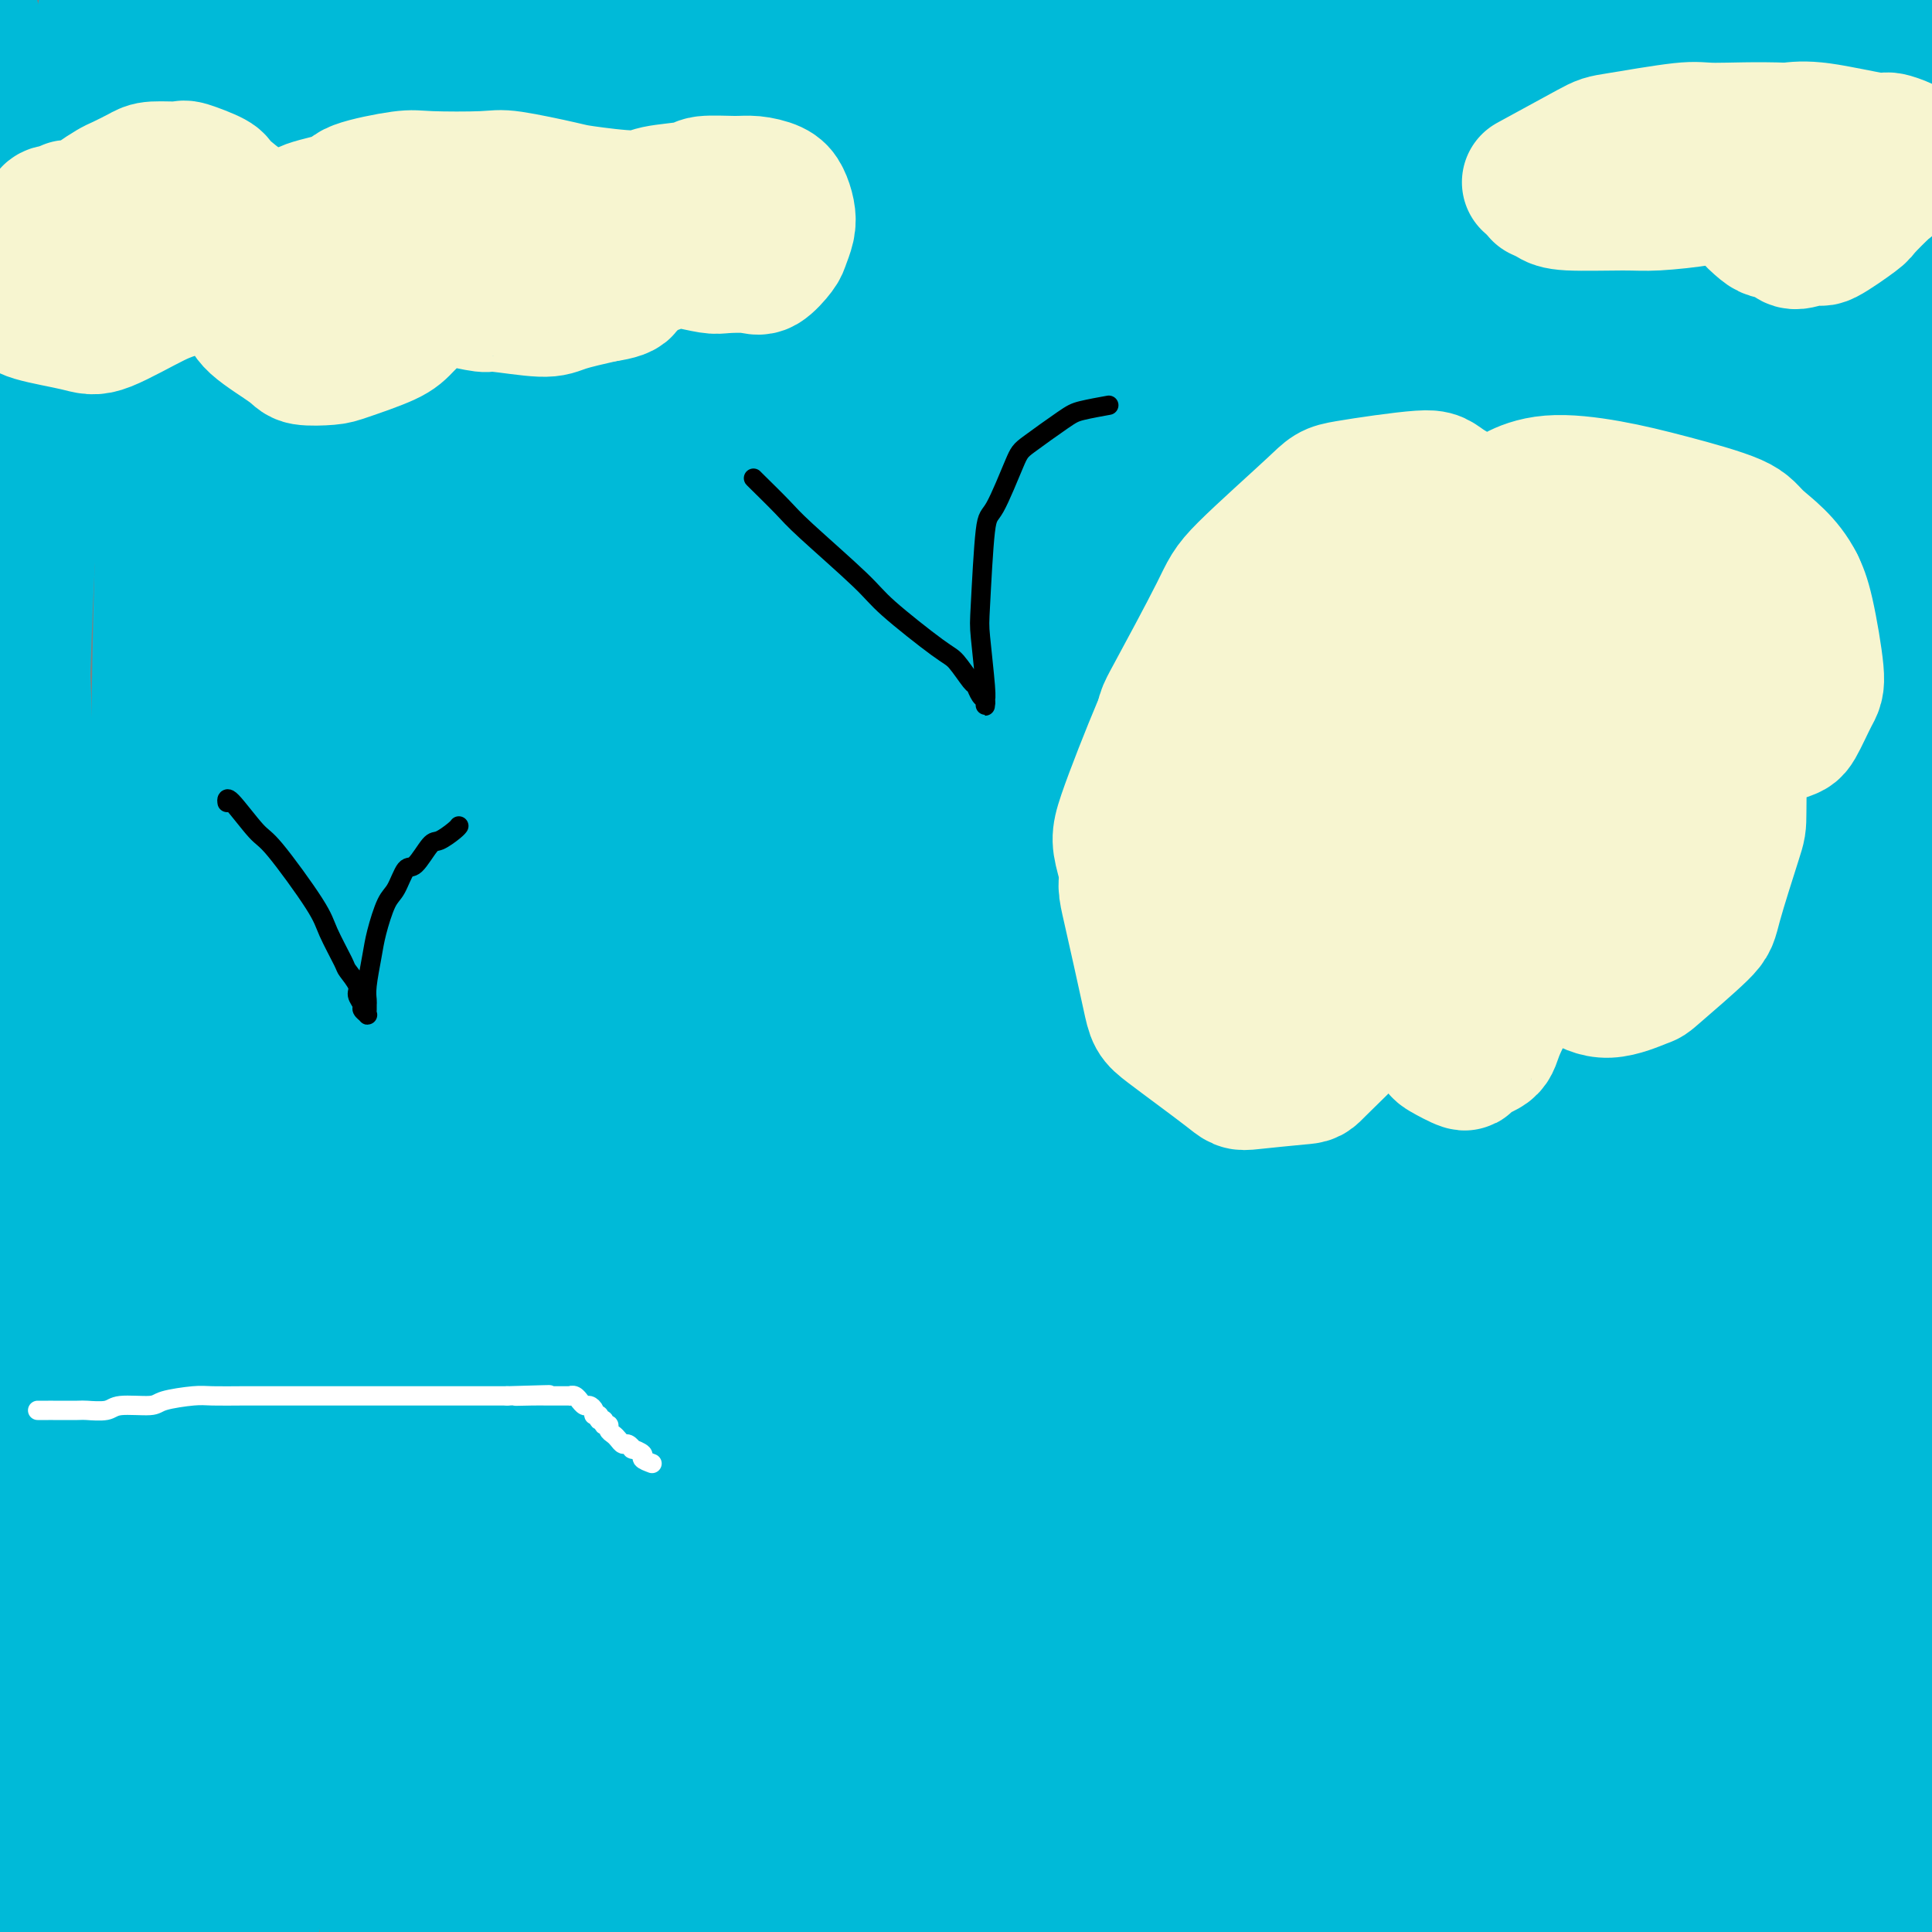 <svg viewBox='0 0 400 400' version='1.1' xmlns='http://www.w3.org/2000/svg' xmlns:xlink='http://www.w3.org/1999/xlink'><rect x="0" y="0" width="400" height="400" fill="#808080" stroke="none"/><g fill='none' stroke='#00BAD8' stroke-width='28' stroke-linecap='round' stroke-linejoin='round'><path d='M385,386c0.000,0.008 0.001,0.017 0,0c-0.001,-0.017 -0.002,-0.059 0,0c0.002,0.059 0.007,0.219 0,0c-0.007,-0.219 -0.026,-0.818 0,-1c0.026,-0.182 0.099,0.053 1,-2c0.901,-2.053 2.632,-6.393 4,-9c1.368,-2.607 2.375,-3.482 3,-5c0.625,-1.518 0.869,-3.678 3,-6c2.131,-2.322 6.148,-4.806 8,-6c1.852,-1.194 1.537,-1.097 2,-1c0.463,0.097 1.702,0.194 2,0c0.298,-0.194 -0.347,-0.679 -2,1c-1.653,1.679 -4.314,5.522 -6,8c-1.686,2.478 -2.399,3.591 -5,7c-2.601,3.409 -7.092,9.114 -10,13c-2.908,3.886 -4.235,5.952 -5,7c-0.765,1.048 -0.970,1.079 -1,1c-0.030,-0.079 0.115,-0.268 1,-1c0.885,-0.732 2.509,-2.008 3,-3c0.491,-0.992 -0.151,-1.699 2,-4c2.151,-2.301 7.095,-6.196 10,-9c2.905,-2.804 3.772,-4.517 6,-6c2.228,-1.483 5.818,-2.735 8,-4c2.182,-1.265 2.957,-2.543 3,-3c0.043,-0.457 -0.644,-0.094 -1,0c-0.356,0.094 -0.380,-0.080 -1,0c-0.620,0.080 -1.836,0.413 -3,1c-1.164,0.587 -2.275,1.427 -5,4c-2.725,2.573 -7.064,6.878 -12,11c-4.936,4.122 -10.468,8.061 -16,12'/><path d='M374,391c-6.788,5.356 -4.757,4.747 -5,5c-0.243,0.253 -2.759,1.368 -4,2c-1.241,0.632 -1.208,0.781 -1,1c0.208,0.219 0.591,0.507 1,0c0.409,-0.507 0.845,-1.808 3,-4c2.155,-2.192 6.028,-5.276 8,-8c1.972,-2.724 2.044,-5.089 3,-7c0.956,-1.911 2.798,-3.367 5,-7c2.202,-3.633 4.765,-9.443 7,-14c2.235,-4.557 4.140,-7.863 5,-10c0.860,-2.137 0.673,-3.106 1,-4c0.327,-0.894 1.168,-1.713 1,-2c-0.168,-0.287 -1.344,-0.043 -2,0c-0.656,0.043 -0.791,-0.114 -4,1c-3.209,1.114 -9.491,3.500 -13,5c-3.509,1.500 -4.244,2.116 -8,5c-3.756,2.884 -10.534,8.038 -16,14c-5.466,5.962 -9.619,12.732 -12,17c-2.381,4.268 -2.988,6.033 -4,8c-1.012,1.967 -2.427,4.137 -3,6c-0.573,1.863 -0.302,3.420 3,3c3.302,-0.420 9.636,-2.815 14,-5c4.364,-2.185 6.757,-4.159 9,-6c2.243,-1.841 4.336,-3.550 10,-8c5.664,-4.450 14.900,-11.640 22,-18c7.100,-6.360 12.063,-11.889 15,-15c2.937,-3.111 3.848,-3.803 5,-5c1.152,-1.197 2.546,-2.898 3,-4c0.454,-1.102 -0.032,-1.604 -2,-1c-1.968,0.604 -5.420,2.316 -8,4c-2.580,1.684 -4.290,3.342 -6,5'/><path d='M401,349c-6.069,4.799 -13.241,12.795 -17,17c-3.759,4.205 -4.105,4.619 -8,9c-3.895,4.381 -11.340,12.728 -15,17c-3.660,4.272 -3.534,4.469 -4,6c-0.466,1.531 -1.524,4.395 -2,6c-0.476,1.605 -0.371,1.952 0,2c0.371,0.048 1.007,-0.204 2,0c0.993,0.204 2.344,0.864 3,1c0.656,0.136 0.617,-0.251 2,-1c1.383,-0.749 4.188,-1.860 7,-4c2.812,-2.140 5.632,-5.309 7,-7c1.368,-1.691 1.284,-1.902 2,-3c0.716,-1.098 2.233,-3.081 3,-4c0.767,-0.919 0.784,-0.774 1,-1c0.216,-0.226 0.632,-0.822 1,-1c0.368,-0.178 0.690,0.062 1,0c0.310,-0.062 0.609,-0.427 1,0c0.391,0.427 0.874,1.645 1,2c0.126,0.355 -0.106,-0.154 0,1c0.106,1.154 0.549,3.969 1,5c0.451,1.031 0.908,0.276 1,1c0.092,0.724 -0.182,2.926 0,4c0.182,1.074 0.820,1.020 1,1c0.180,-0.020 -0.096,-0.008 0,0c0.096,0.008 0.565,0.010 1,0c0.435,-0.010 0.835,-0.031 1,-1c0.165,-0.969 0.094,-2.884 0,-5c-0.094,-2.116 -0.211,-4.433 0,-6c0.211,-1.567 0.749,-2.383 1,-7c0.251,-4.617 0.215,-13.033 0,-18c-0.215,-4.967 -0.607,-6.483 -1,-8'/><path d='M391,355c0.043,-9.728 0.151,-12.048 0,-16c-0.151,-3.952 -0.562,-9.536 -1,-13c-0.438,-3.464 -0.902,-4.809 -1,-6c-0.098,-1.191 0.170,-2.228 0,-5c-0.170,-2.772 -0.777,-7.280 -1,-10c-0.223,-2.720 -0.061,-3.653 0,-6c0.061,-2.347 0.020,-6.108 0,-11c-0.020,-4.892 -0.021,-10.915 0,-14c0.021,-3.085 0.062,-3.233 0,-7c-0.062,-3.767 -0.227,-11.154 0,-16c0.227,-4.846 0.845,-7.151 1,-9c0.155,-1.849 -0.154,-3.243 0,-9c0.154,-5.757 0.770,-15.879 1,-21c0.230,-5.121 0.073,-5.243 0,-10c-0.073,-4.757 -0.061,-14.151 0,-19c0.061,-4.849 0.171,-5.155 0,-9c-0.171,-3.845 -0.625,-11.229 -1,-18c-0.375,-6.771 -0.673,-12.930 -1,-17c-0.327,-4.070 -0.683,-6.053 -1,-8c-0.317,-1.947 -0.594,-3.859 -1,-9c-0.406,-5.141 -0.941,-13.513 -1,-18c-0.059,-4.487 0.359,-5.090 0,-10c-0.359,-4.910 -1.496,-14.128 -2,-19c-0.504,-4.872 -0.374,-5.397 -1,-10c-0.626,-4.603 -2.007,-13.284 -3,-21c-0.993,-7.716 -1.599,-14.466 -2,-19c-0.401,-4.534 -0.596,-6.853 -1,-9c-0.404,-2.147 -1.015,-4.122 -2,-8c-0.985,-3.878 -2.342,-9.660 -3,-13c-0.658,-3.340 -0.617,-4.240 -1,-6c-0.383,-1.760 -1.192,-4.380 -2,-7'/><path d='M368,-18c-1.460,-5.516 -1.109,-2.306 -1,-2c0.109,0.306 -0.024,-2.292 0,-4c0.024,-1.708 0.204,-2.526 0,-3c-0.204,-0.474 -0.791,-0.603 -1,-1c-0.209,-0.397 -0.039,-1.061 0,-1c0.039,0.061 -0.053,0.847 0,1c0.053,0.153 0.250,-0.328 0,3c-0.250,3.328 -0.947,10.465 -1,14c-0.053,3.535 0.536,3.468 0,10c-0.536,6.532 -2.199,19.664 -3,26c-0.801,6.336 -0.741,5.878 -1,13c-0.259,7.122 -0.836,21.825 -1,29c-0.164,7.175 0.086,6.821 1,14c0.914,7.179 2.493,21.889 3,29c0.507,7.111 -0.059,6.623 1,14c1.059,7.377 3.742,22.621 5,30c1.258,7.379 1.092,6.894 2,14c0.908,7.106 2.891,21.804 4,29c1.109,7.196 1.342,6.891 2,14c0.658,7.109 1.739,21.634 2,29c0.261,7.366 -0.299,7.575 0,14c0.299,6.425 1.456,19.065 2,25c0.544,5.935 0.475,5.164 1,9c0.525,3.836 1.645,12.279 2,16c0.355,3.721 -0.055,2.721 0,4c0.055,1.279 0.573,4.838 1,6c0.427,1.162 0.761,-0.073 1,0c0.239,0.073 0.384,1.452 1,-1c0.616,-2.452 1.704,-8.737 2,-12c0.296,-3.263 -0.201,-3.504 0,-10c0.201,-6.496 1.101,-19.248 2,-32'/><path d='M392,259c0.291,-10.075 0.018,-14.263 0,-18c-0.018,-3.737 0.218,-7.025 0,-18c-0.218,-10.975 -0.891,-29.638 -1,-37c-0.109,-7.362 0.347,-3.425 0,-17c-0.347,-13.575 -1.497,-44.664 -2,-61c-0.503,-16.336 -0.358,-17.918 0,-24c0.358,-6.082 0.929,-16.663 1,-24c0.071,-7.337 -0.358,-11.428 0,-22c0.358,-10.572 1.505,-27.624 2,-36c0.495,-8.376 0.340,-8.078 0,-13c-0.340,-4.922 -0.864,-15.066 -1,-20c-0.136,-4.934 0.114,-4.659 0,-6c-0.114,-1.341 -0.594,-4.299 -1,-5c-0.406,-0.701 -0.737,0.856 -1,1c-0.263,0.144 -0.456,-1.124 -1,1c-0.544,2.124 -1.439,7.640 -2,13c-0.561,5.360 -0.787,10.564 -1,14c-0.213,3.436 -0.413,5.102 -1,17c-0.587,11.898 -1.561,34.027 -2,45c-0.439,10.973 -0.345,10.791 0,24c0.345,13.209 0.939,39.809 1,53c0.061,13.191 -0.410,12.974 0,26c0.410,13.026 1.703,39.295 2,53c0.297,13.705 -0.400,14.847 0,26c0.400,11.153 1.898,32.318 3,50c1.102,17.682 1.809,31.882 2,41c0.191,9.118 -0.134,13.156 0,17c0.134,3.844 0.727,7.494 1,13c0.273,5.506 0.227,12.867 0,16c-0.227,3.133 -0.636,2.038 -1,2c-0.364,-0.038 -0.682,0.981 -1,2'/><path d='M389,372c0.954,49.950 -0.162,13.324 -1,-1c-0.838,-14.324 -1.397,-6.347 -2,-4c-0.603,2.347 -1.249,-0.936 -3,-7c-1.751,-6.064 -4.605,-14.909 -8,-27c-3.395,-12.091 -7.330,-27.427 -10,-39c-2.670,-11.573 -4.075,-19.382 -5,-25c-0.925,-5.618 -1.371,-9.044 -3,-26c-1.629,-16.956 -4.441,-47.441 -6,-63c-1.559,-15.559 -1.866,-16.191 -3,-32c-1.134,-15.809 -3.095,-46.794 -4,-62c-0.905,-15.206 -0.752,-14.634 -2,-24c-1.248,-9.366 -3.896,-28.670 -5,-38c-1.104,-9.330 -0.664,-8.685 -2,-13c-1.336,-4.315 -4.449,-13.589 -6,-18c-1.551,-4.411 -1.539,-3.959 -2,-5c-0.461,-1.041 -1.394,-3.575 -2,-5c-0.606,-1.425 -0.883,-1.741 -1,-1c-0.117,0.741 -0.073,2.539 0,3c0.073,0.461 0.176,-0.415 1,5c0.824,5.415 2.370,17.120 3,23c0.630,5.880 0.343,5.933 2,18c1.657,12.067 5.258,36.146 7,48c1.742,11.854 1.626,11.481 4,25c2.374,13.519 7.238,40.930 10,55c2.762,14.070 3.423,14.797 6,27c2.577,12.203 7.069,35.880 11,58c3.931,22.120 7.302,42.684 9,56c1.698,13.316 1.723,19.384 2,25c0.277,5.616 0.805,10.781 1,20c0.195,9.219 0.056,22.491 0,30c-0.056,7.509 -0.028,9.254 0,11'/><path d='M380,386c0.499,13.623 0.247,4.679 0,2c-0.247,-2.679 -0.489,0.907 -1,-1c-0.511,-1.907 -1.290,-9.308 -2,-13c-0.710,-3.692 -1.349,-3.677 -3,-10c-1.651,-6.323 -4.313,-18.985 -7,-35c-2.687,-16.015 -5.399,-35.383 -7,-46c-1.601,-10.617 -2.089,-12.483 -4,-27c-1.911,-14.517 -5.243,-41.686 -7,-56c-1.757,-14.314 -1.939,-15.771 -3,-30c-1.061,-14.229 -3.002,-41.228 -4,-58c-0.998,-16.772 -1.054,-23.317 -1,-30c0.054,-6.683 0.218,-13.503 0,-26c-0.218,-12.497 -0.816,-30.672 -1,-40c-0.184,-9.328 0.048,-9.810 0,-13c-0.048,-3.190 -0.374,-9.089 -1,-14c-0.626,-4.911 -1.551,-8.833 -1,-5c0.551,3.833 2.577,15.422 4,23c1.423,7.578 2.243,11.143 3,15c0.757,3.857 1.451,8.004 3,19c1.549,10.996 3.954,28.840 7,48c3.046,19.160 6.732,39.635 9,54c2.268,14.365 3.116,22.620 4,29c0.884,6.380 1.804,10.883 4,26c2.196,15.117 5.669,40.846 7,54c1.331,13.154 0.522,13.732 1,24c0.478,10.268 2.244,30.226 3,40c0.756,9.774 0.502,9.364 0,13c-0.502,3.636 -1.251,11.318 -2,19'/><path d='M381,348c-0.898,7.040 -2.144,8.640 -3,10c-0.856,1.360 -1.324,2.478 -2,3c-0.676,0.522 -1.560,0.447 -3,1c-1.440,0.553 -3.435,1.734 -7,1c-3.565,-0.734 -8.699,-3.384 -11,-5c-2.301,-1.616 -1.769,-2.199 -4,-6c-2.231,-3.801 -7.225,-10.819 -10,-16c-2.775,-5.181 -3.332,-8.526 -4,-11c-0.668,-2.474 -1.448,-4.078 -4,-13c-2.552,-8.922 -6.877,-25.162 -9,-33c-2.123,-7.838 -2.045,-7.273 -4,-19c-1.955,-11.727 -5.943,-35.744 -8,-48c-2.057,-12.256 -2.185,-12.749 -3,-28c-0.815,-15.251 -2.319,-45.260 -3,-61c-0.681,-15.740 -0.540,-17.210 0,-29c0.540,-11.790 1.479,-33.900 2,-52c0.521,-18.100 0.623,-32.189 1,-40c0.377,-7.811 1.030,-9.343 1,-14c-0.030,-4.657 -0.743,-12.437 -1,-16c-0.257,-3.563 -0.059,-2.907 0,-2c0.059,0.907 -0.021,2.065 0,5c0.021,2.935 0.144,7.648 0,10c-0.144,2.352 -0.555,2.345 0,13c0.555,10.655 2.075,31.973 3,44c0.925,12.027 1.256,14.762 3,31c1.744,16.238 4.902,45.980 8,75c3.098,29.020 6.137,57.317 8,75c1.863,17.683 2.551,24.750 3,32c0.449,7.250 0.659,14.683 1,27c0.341,12.317 0.812,29.519 1,42c0.188,12.481 0.094,20.240 0,28'/><path d='M336,352c0.266,16.708 -0.068,9.978 1,12c1.068,2.022 3.538,12.796 5,18c1.462,5.204 1.915,4.836 3,6c1.085,1.164 2.802,3.858 4,5c1.198,1.142 1.877,0.731 3,-2c1.123,-2.731 2.691,-7.781 4,-12c1.309,-4.219 2.359,-7.608 3,-10c0.641,-2.392 0.874,-3.787 1,-12c0.126,-8.213 0.146,-23.244 0,-32c-0.146,-8.756 -0.459,-11.238 -2,-23c-1.541,-11.762 -4.309,-32.803 -7,-58c-2.691,-25.197 -5.306,-54.550 -7,-71c-1.694,-16.450 -2.468,-19.997 -3,-36c-0.532,-16.003 -0.821,-44.464 -1,-60c-0.179,-15.536 -0.249,-18.149 0,-22c0.249,-3.851 0.816,-8.941 1,-15c0.184,-6.059 -0.014,-13.088 0,-17c0.014,-3.912 0.240,-4.708 0,-5c-0.240,-0.292 -0.945,-0.081 -1,0c-0.055,0.081 0.539,0.031 0,1c-0.539,0.969 -2.210,2.958 -4,13c-1.790,10.042 -3.700,28.138 -5,38c-1.300,9.862 -1.992,11.490 -3,29c-1.008,17.510 -2.333,50.903 -3,68c-0.667,17.097 -0.677,17.898 0,33c0.677,15.102 2.041,44.504 3,62c0.959,17.496 1.514,23.086 2,29c0.486,5.914 0.903,12.152 2,26c1.097,13.848 2.872,35.305 4,53c1.128,17.695 1.608,31.627 2,40c0.392,8.373 0.696,11.186 1,14'/><path d='M339,424c2.397,42.749 1.391,21.122 1,14c-0.391,-7.122 -0.165,0.263 0,3c0.165,2.737 0.271,0.827 0,-1c-0.271,-1.827 -0.919,-3.570 -2,-10c-1.081,-6.430 -2.595,-17.548 -4,-24c-1.405,-6.452 -2.702,-8.240 -5,-21c-2.298,-12.760 -5.599,-36.493 -8,-52c-2.401,-15.507 -3.904,-22.789 -5,-29c-1.096,-6.211 -1.784,-11.352 -4,-28c-2.216,-16.648 -5.959,-44.803 -8,-59c-2.041,-14.197 -2.381,-14.437 -4,-29c-1.619,-14.563 -4.516,-43.451 -6,-58c-1.484,-14.549 -1.554,-14.760 -2,-26c-0.446,-11.240 -1.267,-33.511 -2,-45c-0.733,-11.489 -1.377,-12.197 -2,-20c-0.623,-7.803 -1.224,-22.702 -2,-35c-0.776,-12.298 -1.725,-21.994 -2,-28c-0.275,-6.006 0.126,-8.321 0,-10c-0.126,-1.679 -0.780,-2.722 -1,-4c-0.220,-1.278 -0.007,-2.789 0,-4c0.007,-1.211 -0.193,-2.120 0,1c0.193,3.120 0.777,10.269 1,14c0.223,3.731 0.084,4.044 0,15c-0.084,10.956 -0.114,32.556 0,43c0.114,10.444 0.372,9.732 1,25c0.628,15.268 1.627,46.515 2,62c0.373,15.485 0.119,15.207 1,33c0.881,17.793 2.896,53.656 4,72c1.104,18.344 1.297,19.170 3,35c1.703,15.830 4.915,46.666 7,71c2.085,24.334 3.042,42.167 4,60'/><path d='M306,389c3.282,40.463 2.487,22.620 2,23c-0.487,0.380 -0.667,18.982 -1,27c-0.333,8.018 -0.819,5.453 -1,5c-0.181,-0.453 -0.056,1.205 0,1c0.056,-0.205 0.043,-2.272 -1,-10c-1.043,-7.728 -3.117,-21.116 -4,-28c-0.883,-6.884 -0.576,-7.264 -2,-20c-1.424,-12.736 -4.579,-37.829 -6,-50c-1.421,-12.171 -1.108,-11.421 -2,-27c-0.892,-15.579 -2.988,-47.486 -4,-63c-1.012,-15.514 -0.940,-14.635 -2,-31c-1.060,-16.365 -3.252,-49.974 -4,-67c-0.748,-17.026 -0.051,-17.470 0,-31c0.051,-13.530 -0.544,-40.146 -1,-61c-0.456,-20.854 -0.773,-35.945 -1,-45c-0.227,-9.055 -0.365,-12.072 -1,-15c-0.635,-2.928 -1.769,-5.766 -3,-11c-1.231,-5.234 -2.561,-12.863 -4,-17c-1.439,-4.137 -2.988,-4.781 -4,-5c-1.012,-0.219 -1.488,-0.014 -2,0c-0.512,0.014 -1.058,-0.165 -2,2c-0.942,2.165 -2.278,6.672 -3,15c-0.722,8.328 -0.830,20.478 -1,27c-0.170,6.522 -0.403,7.418 0,18c0.403,10.582 1.440,30.850 2,44c0.560,13.150 0.642,19.181 1,25c0.358,5.819 0.993,11.426 2,25c1.007,13.574 2.387,35.116 4,57c1.613,21.884 3.461,44.110 5,59c1.539,14.890 2.770,22.445 4,30'/><path d='M277,266c4.378,46.982 6.324,44.436 8,48c1.676,3.564 3.082,13.238 4,19c0.918,5.762 1.346,7.611 3,15c1.654,7.389 4.533,20.319 6,27c1.467,6.681 1.522,7.114 2,11c0.478,3.886 1.381,11.225 2,16c0.619,4.775 0.956,6.986 1,8c0.044,1.014 -0.204,0.832 0,1c0.204,0.168 0.862,0.685 1,1c0.138,0.315 -0.243,0.429 -1,-1c-0.757,-1.429 -1.891,-4.399 -3,-8c-1.109,-3.601 -2.192,-7.833 -3,-10c-0.808,-2.167 -1.340,-2.270 -4,-14c-2.660,-11.730 -7.449,-35.089 -10,-46c-2.551,-10.911 -2.865,-9.374 -5,-28c-2.135,-18.626 -6.090,-57.413 -8,-78c-1.910,-20.587 -1.773,-22.972 -2,-43c-0.227,-20.028 -0.816,-57.698 0,-88c0.816,-30.302 3.037,-53.236 4,-66c0.963,-12.764 0.669,-15.359 0,-25c-0.669,-9.641 -1.711,-26.329 -3,-35c-1.289,-8.671 -2.825,-9.326 -4,-11c-1.175,-1.674 -1.989,-4.368 -4,-6c-2.011,-1.632 -5.218,-2.202 -7,-3c-1.782,-0.798 -2.138,-1.825 -4,2c-1.862,3.825 -5.229,12.502 -7,17c-1.771,4.498 -1.947,4.819 -3,16c-1.053,11.181 -2.983,33.224 -4,45c-1.017,11.776 -1.120,13.286 -1,28c0.120,14.714 0.463,42.633 1,67c0.537,24.367 1.269,45.184 2,66'/><path d='M238,191c0.648,28.808 1.268,20.329 3,29c1.732,8.671 4.575,34.492 7,50c2.425,15.508 4.432,20.702 6,26c1.568,5.298 2.696,10.699 6,22c3.304,11.301 8.784,28.501 13,42c4.216,13.499 7.168,23.299 9,29c1.832,5.701 2.543,7.305 3,9c0.457,1.695 0.660,3.481 1,5c0.340,1.519 0.815,2.770 1,3c0.185,0.230 0.078,-0.562 0,-1c-0.078,-0.438 -0.129,-0.521 0,-1c0.129,-0.479 0.438,-1.352 0,-5c-0.438,-3.648 -1.623,-10.069 -4,-22c-2.377,-11.931 -5.946,-29.371 -8,-39c-2.054,-9.629 -2.592,-11.446 -5,-26c-2.408,-14.554 -6.686,-41.844 -9,-57c-2.314,-15.156 -2.663,-18.177 -4,-36c-1.337,-17.823 -3.663,-50.448 -5,-68c-1.337,-17.552 -1.686,-20.030 -2,-34c-0.314,-13.970 -0.595,-39.431 -1,-54c-0.405,-14.569 -0.936,-18.245 -1,-23c-0.064,-4.755 0.338,-10.588 0,-20c-0.338,-9.412 -1.415,-22.401 -2,-33c-0.585,-10.599 -0.677,-18.807 -1,-23c-0.323,-4.193 -0.877,-4.371 -1,-5c-0.123,-0.629 0.186,-1.709 0,-2c-0.186,-0.291 -0.868,0.207 -1,0c-0.132,-0.207 0.284,-1.117 0,5c-0.284,6.117 -1.269,19.262 -2,27c-0.731,7.738 -1.209,10.068 -2,24c-0.791,13.932 -1.896,39.466 -3,65'/><path d='M236,78c-1.276,23.233 -0.467,21.815 0,38c0.467,16.185 0.591,49.973 2,79c1.409,29.027 4.103,53.292 6,70c1.897,16.708 2.995,25.857 4,33c1.005,7.143 1.915,12.279 5,27c3.085,14.721 8.343,39.028 11,51c2.657,11.972 2.712,11.610 5,18c2.288,6.390 6.810,19.532 9,26c2.190,6.468 2.050,6.261 3,8c0.950,1.739 2.990,5.424 4,7c1.010,1.576 0.989,1.043 1,1c0.011,-0.043 0.053,0.405 0,-1c-0.053,-1.405 -0.200,-4.664 -1,-8c-0.800,-3.336 -2.254,-6.751 -3,-9c-0.746,-2.249 -0.783,-3.334 -4,-13c-3.217,-9.666 -9.614,-27.915 -13,-38c-3.386,-10.085 -3.762,-12.007 -7,-23c-3.238,-10.993 -9.338,-31.058 -14,-55c-4.662,-23.942 -7.886,-51.763 -10,-67c-2.114,-15.237 -3.118,-17.892 -4,-36c-0.882,-18.108 -1.643,-51.670 -2,-69c-0.357,-17.330 -0.309,-18.429 0,-32c0.309,-13.571 0.878,-39.616 1,-54c0.122,-14.384 -0.205,-17.109 0,-21c0.205,-3.891 0.941,-8.949 1,-17c0.059,-8.051 -0.561,-19.094 -1,-25c-0.439,-5.906 -0.698,-6.674 -1,-6c-0.302,0.674 -0.648,2.789 -1,4c-0.352,1.211 -0.710,1.518 -2,8c-1.290,6.482 -3.511,19.138 -5,29c-1.489,9.862 -2.244,16.931 -3,24'/><path d='M217,27c-3.065,24.101 -5.229,51.854 -6,68c-0.771,16.146 -0.150,20.686 -1,40c-0.850,19.314 -3.173,53.402 -3,83c0.173,29.598 2.840,54.706 4,69c1.160,14.294 0.811,17.774 3,30c2.189,12.226 6.915,33.199 10,45c3.085,11.801 4.531,14.430 6,18c1.469,3.570 2.963,8.081 7,15c4.037,6.919 10.617,16.245 14,21c3.383,4.755 3.570,4.937 6,6c2.430,1.063 7.103,3.006 9,4c1.897,0.994 1.020,1.039 2,0c0.980,-1.039 3.819,-3.162 5,-4c1.181,-0.838 0.705,-0.390 1,-5c0.295,-4.610 1.362,-14.278 2,-19c0.638,-4.722 0.846,-4.500 -1,-14c-1.846,-9.500 -5.745,-28.724 -8,-38c-2.255,-9.276 -2.865,-8.606 -6,-22c-3.135,-13.394 -8.795,-40.854 -12,-55c-3.205,-14.146 -3.957,-14.980 -6,-29c-2.043,-14.020 -5.378,-41.227 -8,-64c-2.622,-22.773 -4.532,-41.112 -6,-60c-1.468,-18.888 -2.496,-38.326 -3,-50c-0.504,-11.674 -0.486,-15.586 -1,-21c-0.514,-5.414 -1.561,-12.332 -2,-17c-0.439,-4.668 -0.269,-7.087 -1,-13c-0.731,-5.913 -2.365,-15.319 -4,-22c-1.635,-6.681 -3.273,-10.636 -4,-13c-0.727,-2.364 -0.542,-3.136 -1,-4c-0.458,-0.864 -1.559,-1.818 -2,-2c-0.441,-0.182 -0.220,0.409 0,1'/><path d='M211,-25c-2.263,-3.948 -2.420,6.181 -3,13c-0.580,6.819 -1.584,10.326 -2,11c-0.416,0.674 -0.243,-1.485 -1,15c-0.757,16.485 -2.444,51.615 -3,71c-0.556,19.385 0.020,23.024 0,32c-0.020,8.976 -0.637,23.288 -1,34c-0.363,10.712 -0.472,17.824 0,35c0.472,17.176 1.524,44.415 3,67c1.476,22.585 3.375,40.514 5,52c1.625,11.486 2.976,16.528 4,21c1.024,4.472 1.721,8.373 5,17c3.279,8.627 9.138,21.981 12,29c2.862,7.019 2.726,7.705 5,12c2.274,4.295 6.959,12.200 9,16c2.041,3.800 1.438,3.495 2,4c0.562,0.505 2.288,1.819 3,0c0.712,-1.819 0.411,-6.772 0,-11c-0.411,-4.228 -0.933,-7.730 -1,-10c-0.067,-2.270 0.321,-3.309 -1,-12c-1.321,-8.691 -4.351,-25.034 -6,-33c-1.649,-7.966 -1.916,-7.557 -4,-19c-2.084,-11.443 -5.983,-34.740 -8,-46c-2.017,-11.260 -2.150,-10.484 -4,-25c-1.850,-14.516 -5.416,-44.325 -7,-59c-1.584,-14.675 -1.187,-14.216 -2,-28c-0.813,-13.784 -2.836,-41.810 -4,-56c-1.164,-14.190 -1.469,-14.546 -2,-25c-0.531,-10.454 -1.287,-31.008 -2,-48c-0.713,-16.992 -1.384,-30.421 -2,-39c-0.616,-8.579 -1.176,-12.308 -2,-17c-0.824,-4.692 -1.912,-10.346 -3,-16'/><path d='M201,-40c-1.013,-5.667 -1.045,-3.334 -1,-3c0.045,0.334 0.169,-1.332 0,0c-0.169,1.332 -0.630,5.660 -1,6c-0.370,0.340 -0.647,-3.309 -1,7c-0.353,10.309 -0.781,34.575 -1,48c-0.219,13.425 -0.230,16.008 0,23c0.230,6.992 0.699,18.391 1,26c0.301,7.609 0.434,11.427 1,30c0.566,18.573 1.566,51.900 2,70c0.434,18.100 0.303,20.972 1,37c0.697,16.028 2.222,45.212 4,70c1.778,24.788 3.810,45.182 5,58c1.190,12.818 1.538,18.062 2,23c0.462,4.938 1.038,9.570 2,18c0.962,8.430 2.310,20.656 3,27c0.690,6.344 0.722,6.804 1,9c0.278,2.196 0.800,6.126 1,8c0.200,1.874 0.076,1.691 0,1c-0.076,-0.691 -0.103,-1.890 0,-2c0.103,-0.110 0.336,0.869 -1,-5c-1.336,-5.869 -4.241,-18.586 -6,-25c-1.759,-6.414 -2.371,-6.525 -5,-18c-2.629,-11.475 -7.276,-34.314 -10,-46c-2.724,-11.686 -3.524,-12.219 -6,-28c-2.476,-15.781 -6.629,-46.810 -9,-63c-2.371,-16.190 -2.959,-17.540 -4,-36c-1.041,-18.460 -2.533,-54.029 -3,-72c-0.467,-17.971 0.091,-18.343 1,-33c0.909,-14.657 2.168,-43.600 3,-58c0.832,-14.400 1.238,-14.257 2,-21c0.762,-6.743 1.881,-20.371 3,-34'/><path d='M185,-23c1.159,-26.069 -0.445,-18.243 -1,-16c-0.555,2.243 -0.061,-1.097 0,-3c0.061,-1.903 -0.312,-2.368 -1,-2c-0.688,0.368 -1.693,1.570 -3,5c-1.307,3.430 -2.917,9.086 -5,21c-2.083,11.914 -4.638,30.084 -6,43c-1.362,12.916 -1.531,20.578 -2,31c-0.469,10.422 -1.236,23.602 -2,33c-0.764,9.398 -1.523,15.012 -1,36c0.523,20.988 2.328,57.350 3,75c0.672,17.650 0.211,16.588 2,32c1.789,15.412 5.828,47.296 8,63c2.172,15.704 2.477,15.226 4,24c1.523,8.774 4.265,26.800 6,39c1.735,12.200 2.464,18.574 3,22c0.536,3.426 0.878,3.905 1,5c0.122,1.095 0.025,2.805 0,4c-0.025,1.195 0.023,1.876 0,2c-0.023,0.124 -0.117,-0.309 0,0c0.117,0.309 0.446,1.361 0,-1c-0.446,-2.361 -1.666,-8.135 -2,-11c-0.334,-2.865 0.219,-2.823 -1,-9c-1.219,-6.177 -4.210,-18.575 -6,-27c-1.790,-8.425 -2.378,-12.878 -3,-17c-0.622,-4.122 -1.277,-7.914 -3,-18c-1.723,-10.086 -4.515,-26.467 -7,-47c-2.485,-20.533 -4.663,-45.217 -6,-59c-1.337,-13.783 -1.833,-16.663 -2,-32c-0.167,-15.337 -0.007,-43.129 0,-58c0.007,-14.871 -0.141,-16.820 0,-25c0.141,-8.180 0.570,-22.590 1,-37'/><path d='M162,50c-0.113,-26.262 0.106,-15.916 0,-14c-0.106,1.916 -0.535,-4.596 -1,-10c-0.465,-5.404 -0.964,-9.699 -1,-12c-0.036,-2.301 0.393,-2.609 0,-3c-0.393,-0.391 -1.608,-0.865 -2,-1c-0.392,-0.135 0.039,0.068 0,0c-0.039,-0.068 -0.546,-0.406 -1,3c-0.454,3.406 -0.854,10.558 -1,16c-0.146,5.442 -0.039,9.175 0,12c0.039,2.825 0.010,4.744 0,16c-0.010,11.256 0.001,31.850 0,42c-0.001,10.150 -0.013,9.855 0,23c0.013,13.145 0.050,39.730 0,53c-0.050,13.270 -0.186,13.224 0,28c0.186,14.776 0.695,44.375 1,60c0.305,15.625 0.408,17.277 1,29c0.592,11.723 1.674,33.519 3,51c1.326,17.481 2.895,30.648 4,38c1.105,7.352 1.748,8.890 3,14c1.252,5.110 3.115,13.792 4,18c0.885,4.208 0.791,3.941 1,4c0.209,0.059 0.721,0.445 1,1c0.279,0.555 0.326,1.279 0,0c-0.326,-1.279 -1.024,-4.561 -2,-8c-0.976,-3.439 -2.228,-7.034 -3,-10c-0.772,-2.966 -1.063,-5.301 -3,-14c-1.937,-8.699 -5.519,-23.762 -9,-41c-3.481,-17.238 -6.861,-36.651 -9,-50c-2.139,-13.349 -3.037,-20.632 -4,-28c-0.963,-7.368 -1.989,-14.819 -3,-31c-1.011,-16.181 -2.005,-41.090 -3,-66'/><path d='M138,170c-0.958,-28.734 -0.352,-52.068 0,-66c0.352,-13.932 0.449,-18.461 1,-30c0.551,-11.539 1.555,-30.089 2,-43c0.445,-12.911 0.332,-20.182 0,-24c-0.332,-3.818 -0.881,-4.184 -1,-5c-0.119,-0.816 0.192,-2.083 0,-3c-0.192,-0.917 -0.889,-1.483 -1,-2c-0.111,-0.517 0.363,-0.983 0,1c-0.363,1.983 -1.563,6.415 -2,9c-0.437,2.585 -0.111,3.322 -1,11c-0.889,7.678 -2.994,22.296 -4,33c-1.006,10.704 -0.914,17.495 -1,23c-0.086,5.505 -0.350,9.725 -1,27c-0.650,17.275 -1.687,47.604 -2,63c-0.313,15.396 0.098,15.860 1,34c0.902,18.140 2.294,53.956 3,72c0.706,18.044 0.726,18.315 2,32c1.274,13.685 3.802,40.785 5,54c1.198,13.215 1.064,12.545 2,19c0.936,6.455 2.940,20.035 4,27c1.060,6.965 1.176,7.316 2,9c0.824,1.684 2.355,4.702 3,6c0.645,1.298 0.403,0.876 1,1c0.597,0.124 2.032,0.795 3,0c0.968,-0.795 1.469,-3.055 2,-4c0.531,-0.945 1.094,-0.574 1,-6c-0.094,-5.426 -0.843,-16.647 -1,-23c-0.157,-6.353 0.277,-7.837 -1,-19c-1.277,-11.163 -4.267,-32.005 -6,-45c-1.733,-12.995 -2.209,-18.141 -3,-26c-0.791,-7.859 -1.895,-18.429 -3,-29'/><path d='M143,266c-2.523,-29.373 -2.832,-52.804 -3,-66c-0.168,-13.196 -0.196,-16.156 0,-32c0.196,-15.844 0.615,-44.571 1,-59c0.385,-14.429 0.734,-14.559 1,-23c0.266,-8.441 0.447,-25.191 0,-39c-0.447,-13.809 -1.524,-24.676 -2,-31c-0.476,-6.324 -0.352,-8.106 -1,-14c-0.648,-5.894 -2.066,-15.902 -3,-21c-0.934,-5.098 -1.382,-5.287 -2,-7c-0.618,-1.713 -1.405,-4.949 -2,-6c-0.595,-1.051 -0.999,0.082 -1,1c-0.001,0.918 0.402,1.620 0,5c-0.402,3.380 -1.610,9.437 -3,21c-1.390,11.563 -2.964,28.632 -4,42c-1.036,13.368 -1.534,23.034 -2,30c-0.466,6.966 -0.898,11.230 -2,32c-1.102,20.770 -2.873,58.044 -4,77c-1.127,18.956 -1.610,19.594 -2,36c-0.390,16.406 -0.687,48.581 -1,65c-0.313,16.419 -0.643,17.083 0,28c0.643,10.917 2.260,32.088 5,55c2.740,22.912 6.602,47.564 9,62c2.398,14.436 3.332,18.656 5,31c1.668,12.344 4.072,32.811 5,43c0.928,10.189 0.382,10.099 0,12c-0.382,1.901 -0.601,5.791 -3,4c-2.399,-1.791 -6.980,-9.265 -11,-20c-4.020,-10.735 -7.480,-24.733 -10,-36c-2.520,-11.267 -4.102,-19.803 -5,-27c-0.898,-7.197 -1.114,-13.056 -2,-27c-0.886,-13.944 -2.443,-35.972 -4,-58'/><path d='M102,344c-1.917,-20.470 -1.211,-15.646 -1,-31c0.211,-15.354 -0.073,-50.888 0,-69c0.073,-18.112 0.504,-18.803 1,-33c0.496,-14.197 1.057,-41.899 2,-64c0.943,-22.101 2.268,-38.602 3,-50c0.732,-11.398 0.872,-17.693 1,-23c0.128,-5.307 0.243,-9.625 1,-21c0.757,-11.375 2.155,-29.808 3,-39c0.845,-9.192 1.138,-9.144 2,-17c0.862,-7.856 2.293,-23.617 3,-31c0.707,-7.383 0.688,-6.389 1,-8c0.312,-1.611 0.953,-5.826 1,-7c0.047,-1.174 -0.500,0.692 -1,3c-0.500,2.308 -0.953,5.058 -1,6c-0.047,0.942 0.312,0.076 -1,9c-1.312,8.924 -4.296,27.639 -6,37c-1.704,9.361 -2.128,9.367 -4,25c-1.872,15.633 -5.192,46.893 -7,63c-1.808,16.107 -2.103,17.062 -3,36c-0.897,18.938 -2.397,55.860 -3,75c-0.603,19.140 -0.310,20.498 0,37c0.310,16.502 0.636,48.146 3,80c2.364,31.854 6.764,63.917 9,84c2.236,20.083 2.307,28.185 3,37c0.693,8.815 2.009,18.342 3,29c0.991,10.658 1.657,22.447 1,27c-0.657,4.553 -2.637,1.869 -4,-2c-1.363,-3.869 -2.108,-8.924 -3,-11c-0.892,-2.076 -1.933,-1.174 -4,-11c-2.067,-9.826 -5.162,-30.379 -7,-44c-1.838,-13.621 -2.419,-20.311 -3,-27'/><path d='M91,404c-2.185,-24.107 -2.648,-48.874 -3,-63c-0.352,-14.126 -0.592,-17.610 -1,-34c-0.408,-16.390 -0.984,-45.686 -1,-70c-0.016,-24.314 0.528,-43.647 1,-64c0.472,-20.353 0.873,-41.727 1,-55c0.127,-13.273 -0.018,-18.445 0,-24c0.018,-5.555 0.201,-11.495 0,-23c-0.201,-11.505 -0.784,-28.577 -1,-39c-0.216,-10.423 -0.065,-14.197 0,-18c0.065,-3.803 0.043,-7.633 0,-15c-0.043,-7.367 -0.109,-18.269 0,-24c0.109,-5.731 0.392,-6.290 0,-8c-0.392,-1.710 -1.458,-4.571 -2,-6c-0.542,-1.429 -0.561,-1.424 -1,-1c-0.439,0.424 -1.298,1.269 -3,6c-1.702,4.731 -4.247,13.348 -6,20c-1.753,6.652 -2.715,11.338 -4,15c-1.285,3.662 -2.894,6.298 -5,18c-2.106,11.702 -4.711,32.469 -6,44c-1.289,11.531 -1.262,13.827 -2,26c-0.738,12.173 -2.239,34.223 -3,61c-0.761,26.777 -0.780,58.281 -1,76c-0.220,17.719 -0.640,21.653 -1,43c-0.360,21.347 -0.661,60.109 -1,81c-0.339,20.891 -0.715,23.913 -1,36c-0.285,12.087 -0.478,33.240 -1,47c-0.522,13.760 -1.371,20.128 -2,24c-0.629,3.872 -1.037,5.249 -1,5c0.037,-0.249 0.518,-2.125 1,-4'/><path d='M48,458c0.317,-0.408 0.608,0.572 1,-6c0.392,-6.572 0.883,-20.697 1,-28c0.117,-7.303 -0.140,-7.785 0,-20c0.140,-12.215 0.678,-36.163 1,-49c0.322,-12.837 0.430,-14.564 1,-26c0.570,-11.436 1.603,-32.581 3,-56c1.397,-23.419 3.160,-49.112 5,-67c1.840,-17.888 3.758,-27.971 5,-37c1.242,-9.029 1.806,-17.003 5,-36c3.194,-18.997 9.016,-49.017 12,-64c2.984,-14.983 3.130,-14.927 5,-23c1.870,-8.073 5.465,-24.273 7,-32c1.535,-7.727 1.011,-6.979 1,-9c-0.011,-2.021 0.493,-6.809 1,-9c0.507,-2.191 1.018,-1.785 1,-2c-0.018,-0.215 -0.564,-1.051 -1,0c-0.436,1.051 -0.762,3.987 -2,11c-1.238,7.013 -3.389,18.102 -5,26c-1.611,7.898 -2.682,12.606 -4,20c-1.318,7.394 -2.882,17.474 -4,24c-1.118,6.526 -1.789,9.498 -3,25c-1.211,15.502 -2.961,43.535 -4,57c-1.039,13.465 -1.368,12.361 -1,29c0.368,16.639 1.434,51.021 2,69c0.566,17.979 0.631,19.555 2,37c1.369,17.445 4.041,50.760 6,77c1.959,26.240 3.204,45.407 4,56c0.796,10.593 1.141,12.613 1,17c-0.141,4.387 -0.769,11.143 -1,14c-0.231,2.857 -0.066,1.816 0,1c0.066,-0.816 0.033,-1.408 0,-2'/><path d='M87,455c2.098,41.457 0.343,10.598 -1,-6c-1.343,-16.598 -2.275,-18.935 -3,-25c-0.725,-6.065 -1.243,-15.858 -2,-21c-0.757,-5.142 -1.752,-5.632 -3,-25c-1.248,-19.368 -2.747,-57.614 -3,-88c-0.253,-30.386 0.742,-52.911 1,-66c0.258,-13.089 -0.221,-16.743 0,-32c0.221,-15.257 1.143,-42.119 2,-65c0.857,-22.881 1.650,-41.781 2,-54c0.350,-12.219 0.259,-17.756 0,-23c-0.259,-5.244 -0.685,-10.195 -2,-19c-1.315,-8.805 -3.518,-21.463 -6,-31c-2.482,-9.537 -5.242,-15.953 -7,-20c-1.758,-4.047 -2.513,-5.723 -4,-8c-1.487,-2.277 -3.707,-5.153 -5,-6c-1.293,-0.847 -1.659,0.334 -2,0c-0.341,-0.334 -0.657,-2.183 -2,2c-1.343,4.183 -3.713,14.398 -5,19c-1.287,4.602 -1.491,3.591 -3,15c-1.509,11.409 -4.321,35.237 -6,47c-1.679,11.763 -2.223,11.461 -3,28c-0.777,16.539 -1.785,49.920 -2,67c-0.215,17.080 0.364,17.860 1,34c0.636,16.140 1.330,47.642 3,75c1.670,27.358 4.318,50.574 6,67c1.682,16.426 2.398,26.062 3,34c0.602,7.938 1.089,14.179 2,26c0.911,11.821 2.245,29.221 3,38c0.755,8.779 0.930,8.937 1,10c0.070,1.063 0.035,3.032 0,5'/><path d='M52,433c2.321,25.472 0.622,-0.848 0,-11c-0.622,-10.152 -0.167,-4.136 0,-11c0.167,-6.864 0.045,-26.606 0,-37c-0.045,-10.394 -0.012,-11.438 0,-24c0.012,-12.562 0.003,-36.640 0,-52c-0.003,-15.360 -0.001,-22.002 0,-29c0.001,-6.998 -0.001,-14.352 0,-30c0.001,-15.648 0.004,-39.592 0,-65c-0.004,-25.408 -0.017,-52.282 0,-70c0.017,-17.718 0.063,-26.282 0,-34c-0.063,-7.718 -0.236,-14.590 -1,-28c-0.764,-13.410 -2.120,-33.358 -3,-43c-0.880,-9.642 -1.285,-8.979 -3,-13c-1.715,-4.021 -4.740,-12.725 -6,-17c-1.260,-4.275 -0.754,-4.119 -2,-3c-1.246,1.119 -4.245,3.203 -6,5c-1.755,1.797 -2.266,3.308 -4,10c-1.734,6.692 -4.691,18.565 -8,35c-3.309,16.435 -6.968,37.431 -9,52c-2.032,14.569 -2.436,22.712 -3,30c-0.564,7.288 -1.289,13.721 -2,33c-0.711,19.279 -1.407,51.405 -2,67c-0.593,15.595 -1.082,14.660 0,30c1.082,15.340 3.736,46.957 5,63c1.264,16.043 1.137,16.514 3,29c1.863,12.486 5.715,36.989 9,56c3.285,19.011 6.005,32.531 8,41c1.995,8.469 3.267,11.889 4,15c0.733,3.111 0.928,5.915 2,10c1.072,4.085 3.021,9.453 4,12c0.979,2.547 0.990,2.274 1,2'/><path d='M39,456c1.700,6.039 0.449,1.635 0,0c-0.449,-1.635 -0.097,-0.503 -1,-5c-0.903,-4.497 -3.060,-14.624 -4,-18c-0.940,-3.376 -0.662,-0.001 -3,-16c-2.338,-15.999 -7.291,-51.372 -10,-70c-2.709,-18.628 -3.172,-20.512 -4,-28c-0.828,-7.488 -2.019,-20.579 -3,-29c-0.981,-8.421 -1.751,-12.172 -3,-32c-1.249,-19.828 -2.976,-55.732 -4,-74c-1.024,-18.268 -1.346,-18.901 -2,-36c-0.654,-17.099 -1.639,-50.665 -2,-67c-0.361,-16.335 -0.096,-15.438 -1,-24c-0.904,-8.562 -2.977,-26.584 -4,-35c-1.023,-8.416 -0.996,-7.228 -2,-11c-1.004,-3.772 -3.039,-12.504 -4,-17c-0.961,-4.496 -0.846,-4.757 -1,-6c-0.154,-1.243 -0.575,-3.468 -1,-5c-0.425,-1.532 -0.854,-2.372 -1,0c-0.146,2.372 -0.009,7.954 0,9c0.009,1.046 -0.110,-2.444 0,8c0.110,10.444 0.450,34.822 1,49c0.550,14.178 1.309,18.155 2,23c0.691,4.845 1.313,10.559 3,23c1.687,12.441 4.439,31.609 7,52c2.561,20.391 4.931,42.007 6,57c1.069,14.993 0.837,23.365 1,31c0.163,7.635 0.720,14.535 1,31c0.280,16.465 0.281,42.496 0,56c-0.281,13.504 -0.845,14.482 -2,24c-1.155,9.518 -2.901,27.577 -4,38c-1.099,10.423 -1.549,13.212 -2,16'/></g>
<g fill='none' stroke='#F7F5D0' stroke-width='28' stroke-linecap='round' stroke-linejoin='round'><path d='M259,188c-0.059,0.417 -0.117,0.834 -1,-1c-0.883,-1.834 -2.589,-5.920 -4,-8c-1.411,-2.080 -2.525,-2.155 -4,-4c-1.475,-1.845 -3.309,-5.459 -5,-7c-1.691,-1.541 -3.238,-1.009 -4,-1c-0.762,0.009 -0.740,-0.506 -2,2c-1.260,2.506 -3.801,8.034 -5,11c-1.199,2.966 -1.055,3.370 0,8c1.055,4.630 3.022,13.486 4,18c0.978,4.514 0.966,4.687 4,7c3.034,2.313 9.114,6.764 12,9c2.886,2.236 2.578,2.255 5,2c2.422,-0.255 7.574,-0.783 10,-1c2.426,-0.217 2.128,-0.124 4,-2c1.872,-1.876 5.916,-5.722 8,-8c2.084,-2.278 2.208,-2.987 3,-5c0.792,-2.013 2.254,-5.328 3,-7c0.746,-1.672 0.778,-1.699 1,-2c0.222,-0.301 0.634,-0.876 1,-1c0.366,-0.124 0.686,0.203 1,1c0.314,0.797 0.621,2.064 1,3c0.379,0.936 0.830,1.541 2,4c1.170,2.459 3.060,6.773 4,9c0.940,2.227 0.932,2.368 2,3c1.068,0.632 3.214,1.754 4,2c0.786,0.246 0.213,-0.384 1,-1c0.787,-0.616 2.932,-1.217 4,-2c1.068,-0.783 1.057,-1.749 2,-4c0.943,-2.251 2.841,-5.786 4,-8c1.159,-2.214 1.580,-3.107 2,-4'/><path d='M316,201c2.446,-3.589 2.060,-3.062 2,-3c-0.060,0.062 0.206,-0.342 1,0c0.794,0.342 2.115,1.429 3,2c0.885,0.571 1.332,0.626 2,1c0.668,0.374 1.556,1.068 3,2c1.444,0.932 3.445,2.103 6,2c2.555,-0.103 5.665,-1.482 7,-2c1.335,-0.518 0.893,-0.177 3,-2c2.107,-1.823 6.761,-5.809 9,-8c2.239,-2.191 2.062,-2.587 3,-6c0.938,-3.413 2.991,-9.843 4,-13c1.009,-3.157 0.973,-3.040 1,-6c0.027,-2.960 0.116,-8.996 0,-12c-0.116,-3.004 -0.436,-2.975 -1,-4c-0.564,-1.025 -1.370,-3.105 -2,-4c-0.630,-0.895 -1.084,-0.607 -2,-1c-0.916,-0.393 -2.295,-1.469 -3,-2c-0.705,-0.531 -0.737,-0.519 -1,0c-0.263,0.519 -0.757,1.543 -1,2c-0.243,0.457 -0.236,0.346 0,1c0.236,0.654 0.700,2.073 1,3c0.300,0.927 0.435,1.360 2,2c1.565,0.640 4.559,1.486 6,2c1.441,0.514 1.330,0.698 3,0c1.670,-0.698 5.121,-2.276 7,-3c1.879,-0.724 2.186,-0.595 3,-2c0.814,-1.405 2.136,-4.346 3,-6c0.864,-1.654 1.271,-2.022 1,-5c-0.271,-2.978 -1.220,-8.565 -2,-12c-0.780,-3.435 -1.390,-4.717 -2,-6'/><path d='M372,121c-2.294,-4.634 -6.029,-7.219 -8,-9c-1.971,-1.781 -2.178,-2.758 -5,-4c-2.822,-1.242 -8.260,-2.750 -13,-4c-4.740,-1.250 -8.784,-2.244 -13,-3c-4.216,-0.756 -8.604,-1.274 -12,-1c-3.396,0.274 -5.799,1.342 -7,2c-1.201,0.658 -1.199,0.907 -2,2c-0.801,1.093 -2.403,3.031 -3,4c-0.597,0.969 -0.187,0.968 0,2c0.187,1.032 0.152,3.096 0,4c-0.152,0.904 -0.422,0.649 0,1c0.422,0.351 1.535,1.307 2,2c0.465,0.693 0.281,1.122 1,1c0.719,-0.122 2.339,-0.795 3,-1c0.661,-0.205 0.362,0.059 0,-1c-0.362,-1.059 -0.787,-3.440 -1,-5c-0.213,-1.560 -0.213,-2.299 -3,-4c-2.787,-1.701 -8.361,-4.363 -11,-6c-2.639,-1.637 -2.342,-2.250 -6,-2c-3.658,0.250 -11.271,1.363 -15,2c-3.729,0.637 -3.575,0.798 -7,4c-3.425,3.202 -10.430,9.445 -14,13c-3.570,3.555 -3.703,4.423 -6,9c-2.297,4.577 -6.756,12.863 -9,17c-2.244,4.137 -2.274,4.126 -2,7c0.274,2.874 0.852,8.635 1,11c0.148,2.365 -0.136,1.335 2,2c2.136,0.665 6.690,3.025 9,4c2.310,0.975 2.374,0.564 4,0c1.626,-0.564 4.813,-1.282 8,-2'/><path d='M265,166c2.142,-0.601 1.496,-1.105 2,-3c0.504,-1.895 2.157,-5.181 3,-7c0.843,-1.819 0.876,-2.170 -2,-5c-2.876,-2.830 -8.663,-8.139 -12,-10c-3.337,-1.861 -4.226,-0.273 -6,1c-1.774,1.273 -4.435,2.230 -6,3c-1.565,0.770 -2.036,1.353 -4,6c-1.964,4.647 -5.423,13.360 -7,18c-1.577,4.640 -1.272,5.209 0,10c1.272,4.791 3.510,13.805 5,18c1.490,4.195 2.233,3.572 6,5c3.767,1.428 10.559,4.908 15,6c4.441,1.092 6.529,-0.205 9,-1c2.471,-0.795 5.323,-1.088 10,-3c4.677,-1.912 11.179,-5.442 16,-11c4.821,-5.558 7.960,-13.143 10,-17c2.040,-3.857 2.979,-3.985 3,-10c0.021,-6.015 -0.876,-17.917 -1,-24c-0.124,-6.083 0.525,-6.348 -2,-10c-2.525,-3.652 -8.224,-10.693 -11,-14c-2.776,-3.307 -2.630,-2.882 -6,-2c-3.370,0.882 -10.256,2.219 -14,3c-3.744,0.781 -4.345,1.006 -7,5c-2.655,3.994 -7.364,11.757 -10,16c-2.636,4.243 -3.199,4.966 -3,10c0.199,5.034 1.161,14.378 2,19c0.839,4.622 1.556,4.520 5,7c3.444,2.480 9.614,7.541 13,10c3.386,2.459 3.989,2.316 9,2c5.011,-0.316 14.432,-0.805 20,-2c5.568,-1.195 7.284,-3.098 9,-5'/><path d='M311,181c4.604,-3.037 11.616,-8.129 15,-12c3.384,-3.871 3.142,-6.522 4,-9c0.858,-2.478 2.816,-4.782 3,-10c0.184,-5.218 -1.405,-13.348 -4,-20c-2.595,-6.652 -6.195,-11.824 -12,-14c-5.805,-2.176 -13.814,-1.354 -19,0c-5.186,1.354 -7.547,3.240 -10,5c-2.453,1.760 -4.998,3.393 -9,8c-4.002,4.607 -9.463,12.188 -12,20c-2.537,7.812 -2.151,15.855 -2,20c0.151,4.145 0.068,4.392 3,7c2.932,2.608 8.880,7.578 12,10c3.120,2.422 3.412,2.297 8,2c4.588,-0.297 13.471,-0.765 18,-1c4.529,-0.235 4.703,-0.236 8,-3c3.297,-2.764 9.717,-8.291 13,-11c3.283,-2.709 3.431,-2.599 4,-7c0.569,-4.401 1.561,-13.313 2,-18c0.439,-4.687 0.326,-5.150 -2,-8c-2.326,-2.850 -6.864,-8.088 -9,-11c-2.136,-2.912 -1.870,-3.496 -5,-3c-3.130,0.496 -9.658,2.074 -13,3c-3.342,0.926 -3.499,1.200 -5,5c-1.501,3.800 -4.344,11.125 -6,15c-1.656,3.875 -2.123,4.299 -1,8c1.123,3.701 3.837,10.680 5,14c1.163,3.320 0.776,2.983 4,4c3.224,1.017 10.060,3.389 14,4c3.940,0.611 4.983,-0.540 8,-2c3.017,-1.460 8.009,-3.230 13,-5'/><path d='M336,172c4.053,-1.674 3.687,-2.359 5,-6c1.313,-3.641 4.307,-10.237 6,-14c1.693,-3.763 2.085,-4.693 1,-9c-1.085,-4.307 -3.649,-11.992 -5,-16c-1.351,-4.008 -1.490,-4.341 -5,-5c-3.510,-0.659 -10.391,-1.646 -14,-2c-3.609,-0.354 -3.948,-0.075 -8,4c-4.052,4.075 -11.819,11.946 -16,17c-4.181,5.054 -4.778,7.290 -6,10c-1.222,2.710 -3.070,5.893 -5,11c-1.930,5.107 -3.944,12.137 -3,17c0.944,4.863 4.845,7.560 7,9c2.155,1.440 2.565,1.623 7,1c4.435,-0.623 12.894,-2.050 17,-3c4.106,-0.950 3.857,-1.421 8,-5c4.143,-3.579 12.676,-10.264 17,-14c4.324,-3.736 4.439,-4.522 6,-9c1.561,-4.478 4.566,-12.649 6,-17c1.434,-4.351 1.295,-4.883 0,-8c-1.295,-3.117 -3.746,-8.818 -5,-12c-1.254,-3.182 -1.309,-3.844 -5,-3c-3.691,0.844 -11.017,3.196 -15,4c-3.983,0.804 -4.622,0.061 -8,4c-3.378,3.939 -9.496,12.559 -13,17c-3.504,4.441 -4.396,4.705 -5,9c-0.604,4.295 -0.922,12.623 -1,17c-0.078,4.377 0.082,4.802 2,7c1.918,2.198 5.593,6.169 10,8c4.407,1.831 9.545,1.523 13,1c3.455,-0.523 5.228,-1.262 7,-2'/><path d='M334,183c4.595,-1.083 6.083,-3.292 9,-7c2.917,-3.708 7.262,-8.917 9,-11c1.738,-2.083 0.869,-1.042 0,0'/><path d='M2,61c0.004,0.003 0.008,0.007 0,0c-0.008,-0.007 -0.027,-0.024 0,0c0.027,0.024 0.100,0.090 0,0c-0.100,-0.090 -0.375,-0.335 0,0c0.375,0.335 1.398,1.249 2,2c0.602,0.751 0.782,1.337 3,2c2.218,0.663 6.472,1.401 9,2c2.528,0.599 3.329,1.060 6,0c2.671,-1.060 7.211,-3.639 10,-5c2.789,-1.361 3.829,-1.503 5,-2c1.171,-0.497 2.475,-1.351 3,-2c0.525,-0.649 0.271,-1.095 1,-1c0.729,0.095 2.440,0.732 3,1c0.560,0.268 -0.033,0.166 1,1c1.033,0.834 3.691,2.602 5,4c1.309,1.398 1.269,2.426 3,4c1.731,1.574 5.233,3.695 7,5c1.767,1.305 1.798,1.796 3,2c1.202,0.204 3.576,0.121 5,0c1.424,-0.121 1.898,-0.281 4,-1c2.102,-0.719 5.833,-1.996 8,-3c2.167,-1.004 2.772,-1.734 4,-3c1.228,-1.266 3.079,-3.067 4,-4c0.921,-0.933 0.912,-0.997 2,-1c1.088,-0.003 3.275,0.056 4,0c0.725,-0.056 -0.011,-0.227 1,0c1.011,0.227 3.768,0.854 5,1c1.232,0.146 0.938,-0.188 3,0c2.062,0.188 6.478,0.897 9,1c2.522,0.103 3.149,-0.399 5,-1c1.851,-0.601 4.925,-1.300 8,-2'/><path d='M125,61c6.425,-0.880 3.987,-2.079 4,-3c0.013,-0.921 2.476,-1.564 4,-2c1.524,-0.436 2.110,-0.667 3,-1c0.890,-0.333 2.083,-0.770 3,-1c0.917,-0.230 1.557,-0.255 3,0c1.443,0.255 3.690,0.791 5,1c1.310,0.209 1.685,0.093 3,0c1.315,-0.093 3.571,-0.163 5,0c1.429,0.163 2.030,0.561 3,0c0.970,-0.561 2.310,-2.079 3,-3c0.690,-0.921 0.731,-1.244 1,-2c0.269,-0.756 0.767,-1.944 1,-3c0.233,-1.056 0.200,-1.982 0,-3c-0.200,-1.018 -0.569,-2.130 -1,-3c-0.431,-0.870 -0.926,-1.498 -2,-2c-1.074,-0.502 -2.728,-0.878 -4,-1c-1.272,-0.122 -2.161,0.010 -4,0c-1.839,-0.010 -4.629,-0.164 -6,0c-1.371,0.164 -1.322,0.645 -3,1c-1.678,0.355 -5.083,0.585 -7,1c-1.917,0.415 -2.347,1.015 -5,1c-2.653,-0.015 -7.530,-0.645 -10,-1c-2.470,-0.355 -2.535,-0.437 -5,-1c-2.465,-0.563 -7.330,-1.609 -10,-2c-2.670,-0.391 -3.143,-0.127 -6,0c-2.857,0.127 -8.096,0.117 -11,0c-2.904,-0.117 -3.471,-0.341 -6,0c-2.529,0.341 -7.018,1.246 -9,2c-1.982,0.754 -1.457,1.357 -3,2c-1.543,0.643 -5.155,1.327 -7,2c-1.845,0.673 -1.922,1.337 -2,2'/><path d='M62,45c-4.366,1.719 -4.782,2.016 -5,2c-0.218,-0.016 -0.240,-0.346 -1,-1c-0.760,-0.654 -2.260,-1.633 -3,-2c-0.740,-0.367 -0.719,-0.123 -2,-1c-1.281,-0.877 -3.863,-2.877 -5,-4c-1.137,-1.123 -0.830,-1.371 -2,-2c-1.170,-0.629 -3.816,-1.640 -5,-2c-1.184,-0.360 -0.907,-0.070 -2,0c-1.093,0.070 -3.558,-0.079 -5,0c-1.442,0.079 -1.862,0.388 -3,1c-1.138,0.612 -2.994,1.527 -4,2c-1.006,0.473 -1.163,0.504 -2,1c-0.837,0.496 -2.356,1.457 -3,2c-0.644,0.543 -0.414,0.667 -1,1c-0.586,0.333 -1.989,0.876 -3,1c-1.011,0.124 -1.632,-0.171 -2,0c-0.368,0.171 -0.484,0.809 -1,1c-0.516,0.191 -1.433,-0.064 -2,0c-0.567,0.064 -0.782,0.447 -1,1c-0.218,0.553 -0.437,1.275 0,2c0.437,0.725 1.529,1.454 2,2c0.471,0.546 0.322,0.908 2,2c1.678,1.092 5.184,2.914 7,4c1.816,1.086 1.941,1.436 5,2c3.059,0.564 9.052,1.342 11,2c1.948,0.658 -0.148,1.197 5,0c5.148,-1.197 17.540,-4.130 24,-6c6.460,-1.870 6.989,-2.677 8,-3c1.011,-0.323 2.506,-0.161 4,0'/><path d='M78,50c6.913,-1.623 3.694,-1.181 4,-1c0.306,0.181 4.137,0.101 6,0c1.863,-0.101 1.758,-0.222 3,0c1.242,0.222 3.832,0.788 6,1c2.168,0.212 3.915,0.071 5,0c1.085,-0.071 1.507,-0.072 2,0c0.493,0.072 1.058,0.215 2,0c0.942,-0.215 2.263,-0.790 3,-1c0.737,-0.210 0.891,-0.057 2,0c1.109,0.057 3.174,0.016 4,0c0.826,-0.016 0.413,-0.008 0,0'/><path d='M319,40c-0.013,-0.006 -0.026,-0.012 0,0c0.026,0.012 0.093,0.041 0,0c-0.093,-0.041 -0.344,-0.154 0,0c0.344,0.154 1.283,0.574 2,1c0.717,0.426 1.212,0.857 4,1c2.788,0.143 7.868,-0.001 11,0c3.132,0.001 4.315,0.147 7,0c2.685,-0.147 6.870,-0.587 9,-1c2.130,-0.413 2.204,-0.800 3,-1c0.796,-0.200 2.314,-0.215 3,0c0.686,0.215 0.539,0.659 1,1c0.461,0.341 1.531,0.577 2,1c0.469,0.423 0.336,1.033 1,2c0.664,0.967 2.126,2.293 3,3c0.874,0.707 1.160,0.796 2,1c0.840,0.204 2.233,0.524 3,1c0.767,0.476 0.909,1.109 2,1c1.091,-0.109 3.130,-0.958 4,-1c0.870,-0.042 0.571,0.724 2,0c1.429,-0.724 4.585,-2.937 6,-4c1.415,-1.063 1.087,-0.976 2,-2c0.913,-1.024 3.067,-3.161 4,-4c0.933,-0.839 0.645,-0.381 1,-1c0.355,-0.619 1.352,-2.314 2,-3c0.648,-0.686 0.946,-0.364 1,-1c0.054,-0.636 -0.137,-2.230 0,-3c0.137,-0.770 0.600,-0.715 0,-1c-0.600,-0.285 -2.264,-0.912 -3,-1c-0.736,-0.088 -0.544,0.361 -3,0c-2.456,-0.361 -7.559,-1.532 -11,-2c-3.441,-0.468 -5.221,-0.234 -7,0'/><path d='M370,27c-6.419,-0.279 -11.967,0.025 -15,0c-3.033,-0.025 -3.550,-0.377 -7,0c-3.450,0.377 -9.832,1.482 -13,2c-3.168,0.518 -3.122,0.447 -6,2c-2.878,1.553 -8.679,4.729 -11,6c-2.321,1.271 -1.160,0.635 0,0'/></g>
<g fill='none' stroke='#000000' stroke-width='4' stroke-linecap='round' stroke-linejoin='round'><path d='M47,166c0.002,0.012 0.003,0.025 0,0c-0.003,-0.025 -0.011,-0.086 0,0c0.011,0.086 0.041,0.319 0,0c-0.041,-0.319 -0.154,-1.190 1,0c1.154,1.190 3.574,4.442 5,6c1.426,1.558 1.858,1.424 4,4c2.142,2.576 5.993,7.863 8,11c2.007,3.137 2.169,4.125 3,6c0.831,1.875 2.332,4.639 3,6c0.668,1.361 0.504,1.320 1,2c0.496,0.680 1.653,2.081 2,3c0.347,0.919 -0.117,1.357 0,2c0.117,0.643 0.816,1.490 1,2c0.184,0.510 -0.147,0.683 0,1c0.147,0.317 0.772,0.776 1,1c0.228,0.224 0.060,0.211 0,0c-0.060,-0.211 -0.013,-0.622 0,-1c0.013,-0.378 -0.008,-0.724 0,-1c0.008,-0.276 0.047,-0.483 0,-1c-0.047,-0.517 -0.178,-1.343 0,-3c0.178,-1.657 0.667,-4.144 1,-6c0.333,-1.856 0.511,-3.082 1,-5c0.489,-1.918 1.290,-4.528 2,-6c0.710,-1.472 1.330,-1.804 2,-3c0.670,-1.196 1.391,-3.255 2,-4c0.609,-0.745 1.105,-0.175 2,-1c0.895,-0.825 2.187,-3.044 3,-4c0.813,-0.956 1.146,-0.648 2,-1c0.854,-0.352 2.230,-1.364 3,-2c0.770,-0.636 0.934,-0.896 1,-1c0.066,-0.104 0.033,-0.052 0,0'/><path d='M156,99c-0.005,-0.005 -0.011,-0.009 0,0c0.011,0.009 0.037,0.032 0,0c-0.037,-0.032 -0.137,-0.120 1,1c1.137,1.120 3.512,3.449 5,5c1.488,1.551 2.088,2.324 5,5c2.912,2.676 8.136,7.253 11,10c2.864,2.747 3.369,3.662 6,6c2.631,2.338 7.387,6.097 10,8c2.613,1.903 3.082,1.949 4,3c0.918,1.051 2.284,3.108 3,4c0.716,0.892 0.780,0.618 1,1c0.220,0.382 0.595,1.420 1,2c0.405,0.580 0.842,0.703 1,1c0.158,0.297 0.039,0.767 0,1c-0.039,0.233 0.003,0.230 0,0c-0.003,-0.230 -0.051,-0.686 0,-1c0.051,-0.314 0.199,-0.486 0,-3c-0.199,-2.514 -0.747,-7.370 -1,-10c-0.253,-2.630 -0.210,-3.033 0,-7c0.210,-3.967 0.588,-11.497 1,-15c0.412,-3.503 0.859,-2.980 2,-5c1.141,-2.020 2.976,-6.583 4,-9c1.024,-2.417 1.239,-2.686 3,-4c1.761,-1.314 5.070,-3.672 7,-5c1.930,-1.328 2.481,-1.627 4,-2c1.519,-0.373 4.005,-0.821 5,-1c0.995,-0.179 0.497,-0.090 0,0'/></g>
<g fill='none' stroke='#FFFFFF' stroke-width='4' stroke-linecap='round' stroke-linejoin='round'><path d='M8,292c-0.000,-0.000 -0.000,-0.000 0,0c0.000,0.000 0.001,0.000 0,0c-0.001,-0.000 -0.002,-0.000 0,0c0.002,0.000 0.008,0.000 0,0c-0.008,-0.000 -0.031,-0.000 0,0c0.031,0.000 0.117,0.000 0,0c-0.117,-0.000 -0.438,-0.000 0,0c0.438,0.000 1.633,0.001 2,0c0.367,-0.001 -0.096,-0.004 1,0c1.096,0.004 3.751,0.016 5,0c1.249,-0.016 1.093,-0.060 2,0c0.907,0.060 2.876,0.222 4,0c1.124,-0.222 1.403,-0.830 3,-1c1.597,-0.170 4.511,0.098 6,0c1.489,-0.098 1.554,-0.562 3,-1c1.446,-0.438 4.273,-0.849 6,-1c1.727,-0.151 2.353,-0.040 4,0c1.647,0.040 4.314,0.011 6,0c1.686,-0.011 2.389,-0.003 4,0c1.611,0.003 4.128,0.001 6,0c1.872,-0.001 3.098,-0.000 5,0c1.902,0.000 4.479,0.000 6,0c1.521,-0.000 1.986,-0.000 4,0c2.014,0.000 5.577,0.000 7,0c1.423,-0.000 0.707,-0.000 2,0c1.293,0.000 4.594,0.000 6,0c1.406,-0.000 0.915,-0.000 2,0c1.085,0.000 3.744,0.000 5,0c1.256,-0.000 1.107,-0.000 2,0c0.893,0.000 2.826,0.000 4,0c1.174,-0.000 1.587,-0.000 2,0'/><path d='M105,289c15.609,-0.464 6.133,-0.124 3,0c-3.133,0.124 0.078,0.033 2,0c1.922,-0.033 2.556,-0.009 3,0c0.444,0.009 0.697,0.002 1,0c0.303,-0.002 0.655,-0.000 1,0c0.345,0.000 0.684,-0.001 1,0c0.316,0.001 0.611,0.004 1,0c0.389,-0.004 0.874,-0.016 1,0c0.126,0.016 -0.107,0.061 0,0c0.107,-0.061 0.553,-0.227 1,0c0.447,0.227 0.894,0.848 1,1c0.106,0.152 -0.130,-0.165 0,0c0.130,0.165 0.627,0.814 1,1c0.373,0.186 0.621,-0.090 1,0c0.379,0.090 0.890,0.545 1,1c0.110,0.455 -0.182,0.911 0,1c0.182,0.089 0.837,-0.187 1,0c0.163,0.187 -0.167,0.838 0,1c0.167,0.162 0.832,-0.164 1,0c0.168,0.164 -0.162,0.817 0,1c0.162,0.183 0.817,-0.105 1,0c0.183,0.105 -0.106,0.601 0,1c0.106,0.399 0.607,0.699 1,1c0.393,0.301 0.678,0.602 1,1c0.322,0.398 0.683,0.894 1,1c0.317,0.106 0.591,-0.179 1,0c0.409,0.179 0.952,0.821 1,1c0.048,0.179 -0.400,-0.107 0,0c0.400,0.107 1.646,0.606 2,1c0.354,0.394 -0.185,0.684 0,1c0.185,0.316 1.092,0.658 2,1'/></g>
</svg>